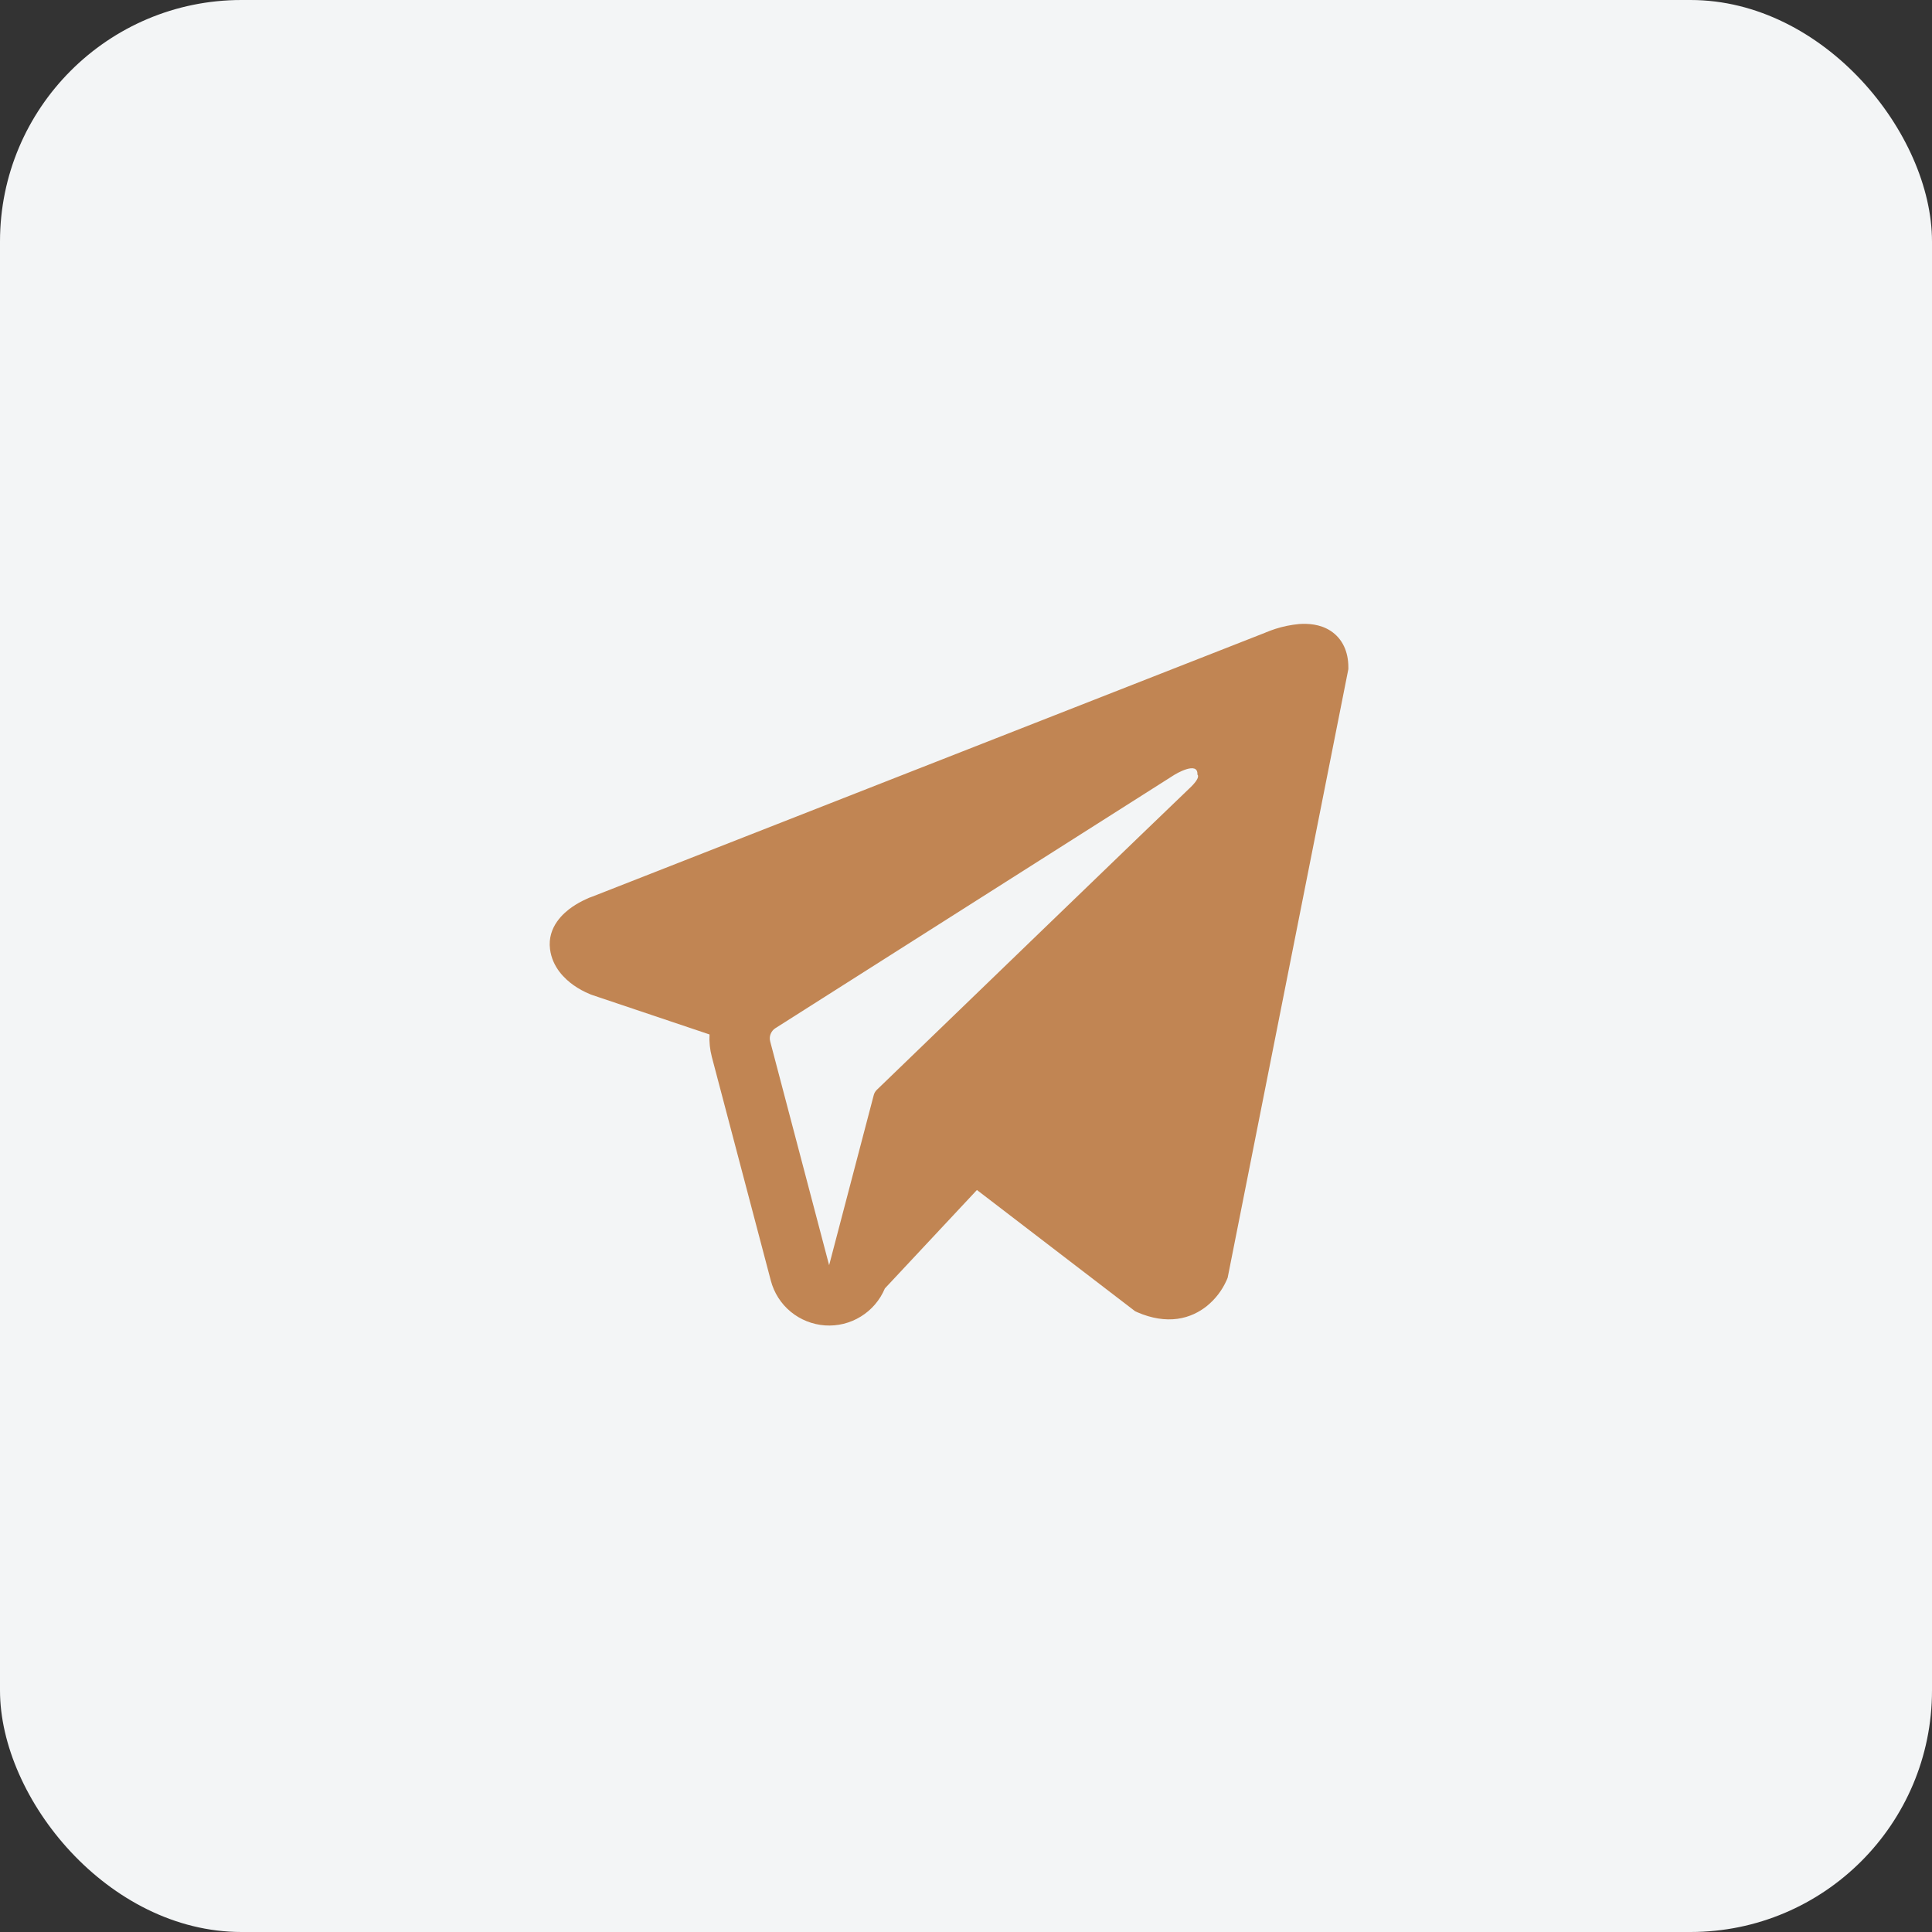 <?xml version="1.0" encoding="UTF-8"?> <svg xmlns="http://www.w3.org/2000/svg" width="32" height="32" viewBox="0 0 32 32" fill="none"><rect x="0" y="0" width="32" height="32" fill="#333333" stroke="none"/><rect width="32" height="32" rx="4" fill="#F3F5F6"></rect><path fill-rule="evenodd" clip-rule="evenodd" d="M20.322 21.193V21.192L20.334 21.163L22.333 11.083V11.051C22.333 10.8 22.24 10.581 22.039 10.449C21.862 10.334 21.659 10.326 21.516 10.336C21.383 10.349 21.252 10.375 21.125 10.416C21.071 10.434 21.018 10.453 20.965 10.475L20.957 10.479L9.81 14.851L9.807 14.852C9.773 14.863 9.739 14.877 9.707 14.893C9.628 14.929 9.552 14.971 9.48 15.02C9.337 15.118 9.064 15.351 9.11 15.719C9.148 16.024 9.358 16.217 9.5 16.318C9.584 16.377 9.674 16.426 9.769 16.465L9.79 16.474L9.797 16.476L9.801 16.478L11.752 17.134C11.745 17.257 11.758 17.381 11.79 17.505L12.767 21.21C12.82 21.413 12.935 21.593 13.096 21.726C13.257 21.859 13.456 21.938 13.665 21.953C13.873 21.967 14.081 21.916 14.258 21.806C14.436 21.697 14.575 21.534 14.656 21.341L16.181 19.71L18.801 21.718L18.838 21.735C19.076 21.838 19.298 21.871 19.501 21.844C19.705 21.816 19.866 21.73 19.987 21.634C20.128 21.52 20.24 21.375 20.314 21.21L20.319 21.199L20.321 21.195L20.322 21.193ZM12.757 17.25C12.746 17.209 12.748 17.165 12.764 17.126C12.78 17.086 12.807 17.052 12.843 17.03L19.457 12.83C19.457 12.83 19.847 12.593 19.833 12.83C19.833 12.83 19.902 12.871 19.693 13.065C19.496 13.25 14.979 17.61 14.522 18.052C14.497 18.077 14.479 18.108 14.471 18.142L13.733 20.956L12.757 17.25Z" fill="#C18553"></path></svg> 